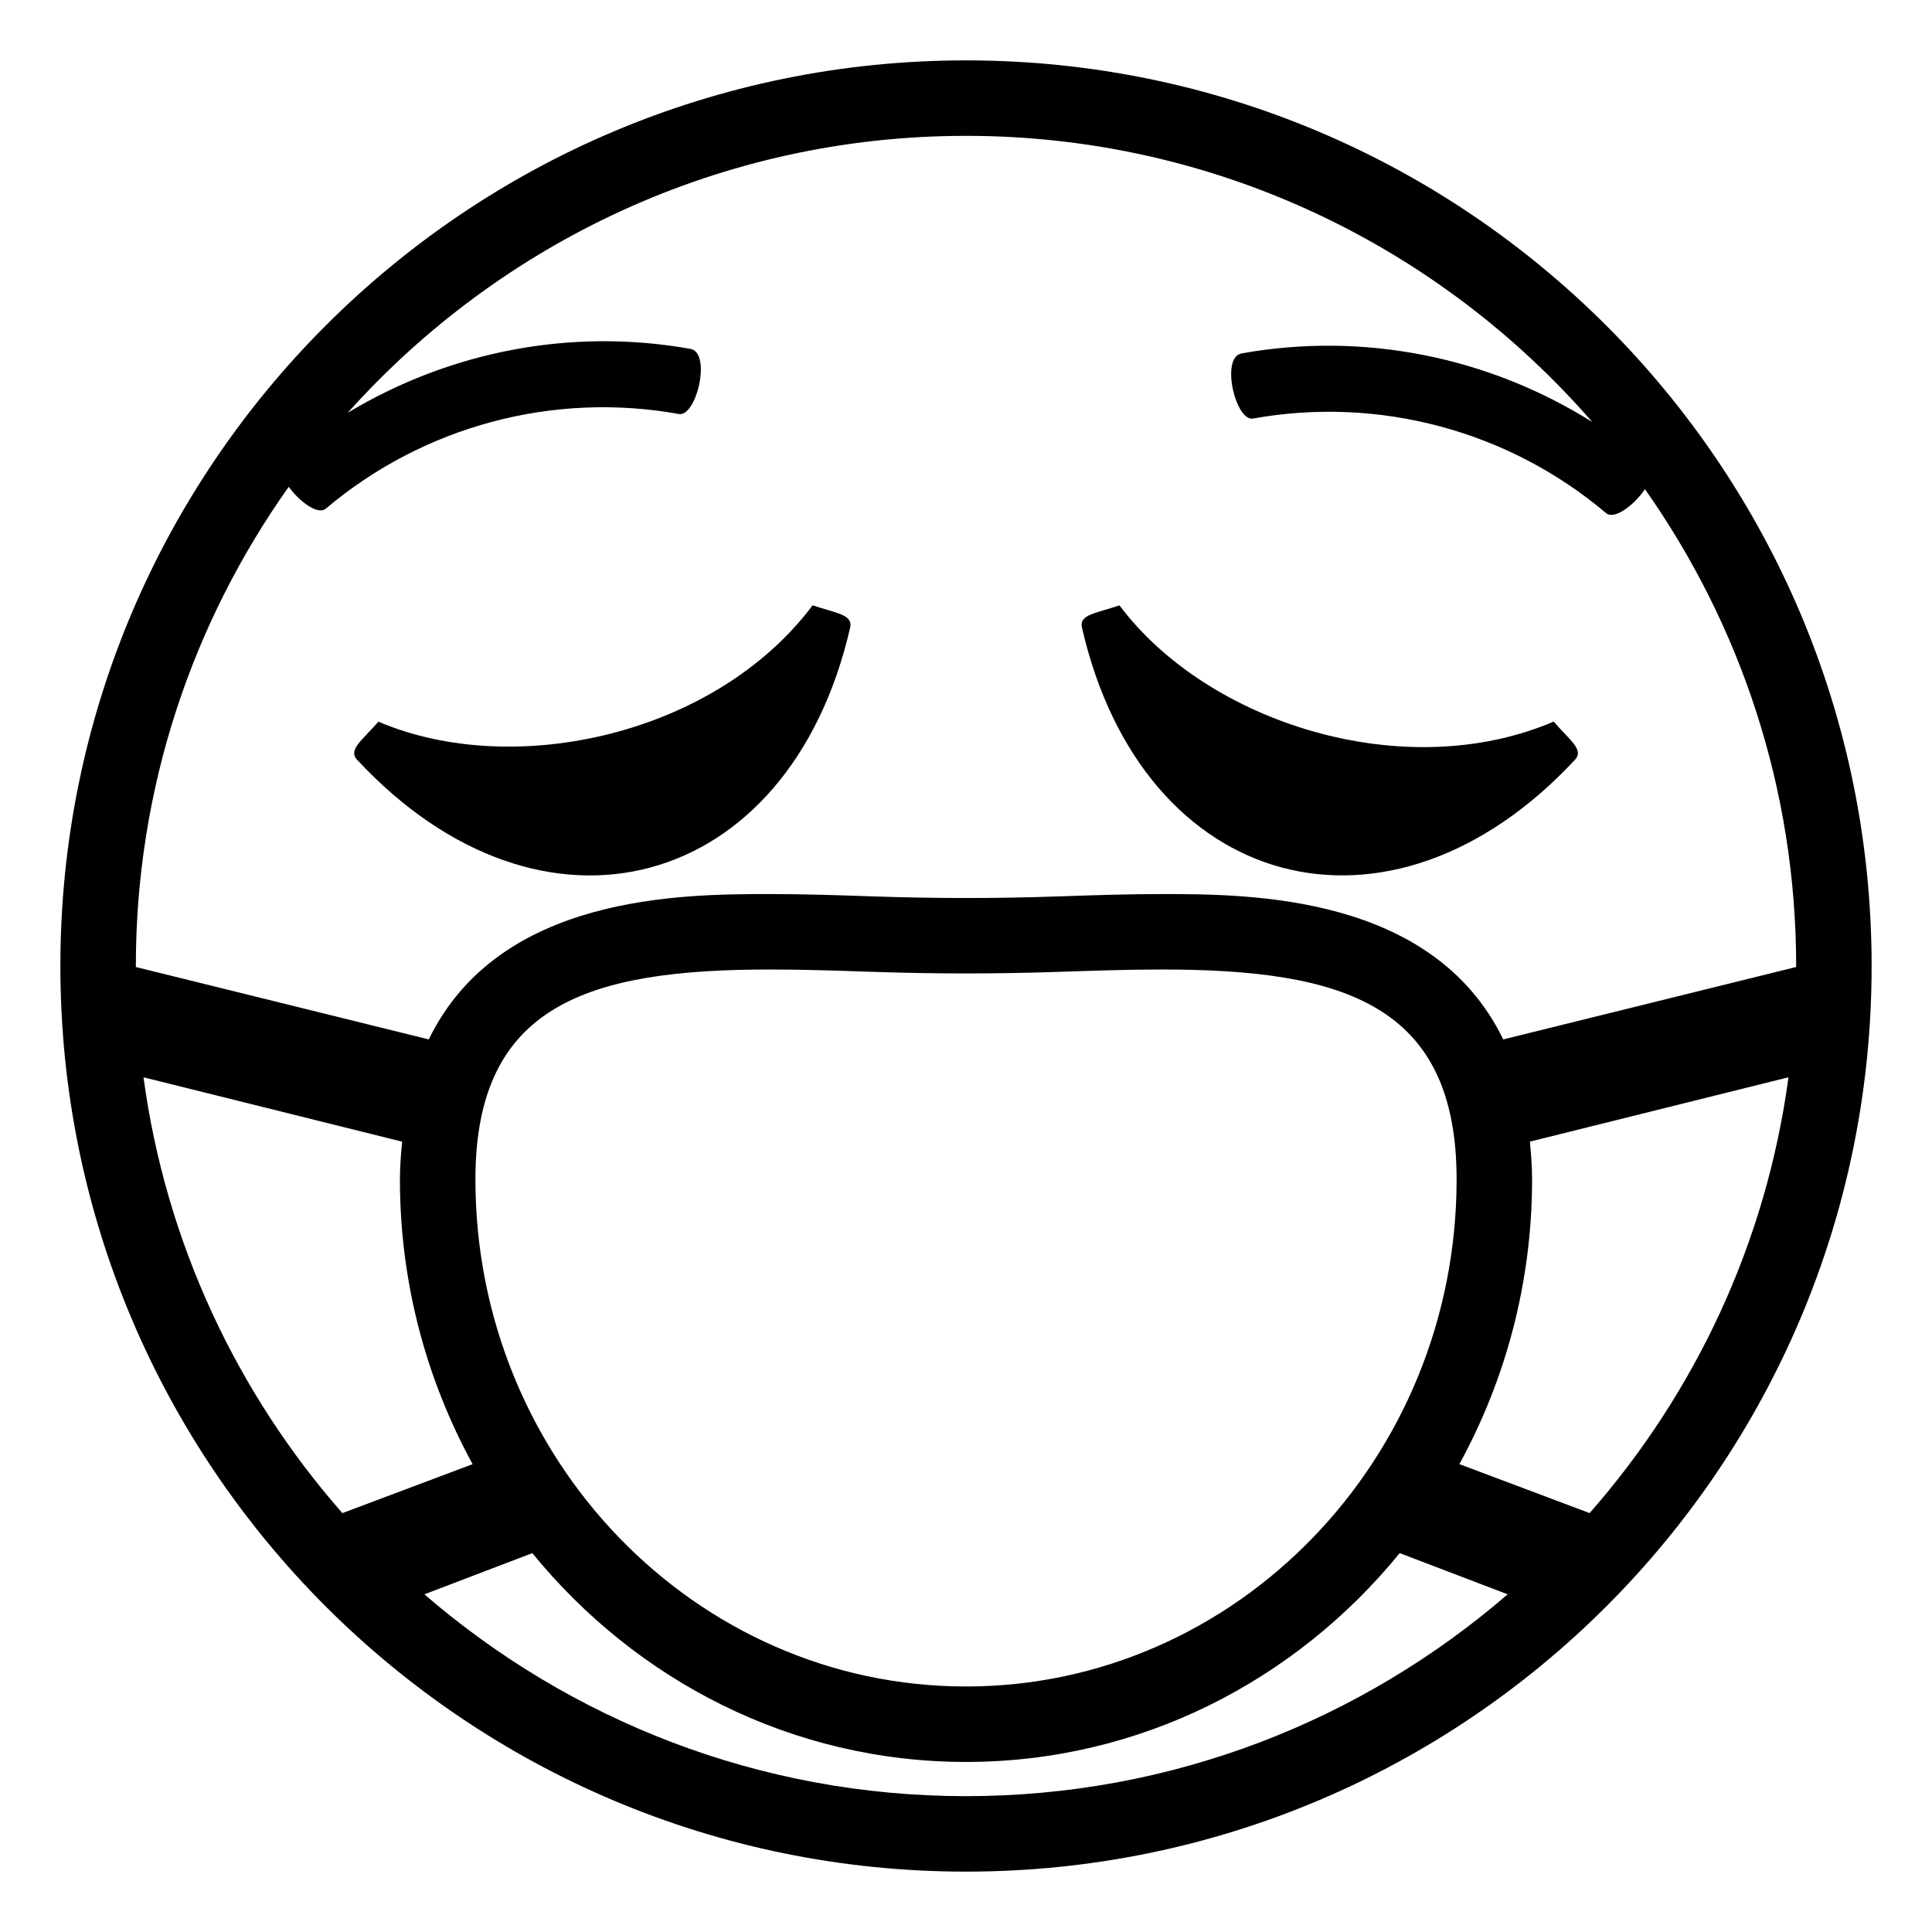<svg xmlns="http://www.w3.org/2000/svg" viewBox="0 0 64 64" enable-background="new 0 0 64 64"><path d="m32 2c-16.568 0-30 13.432-30 30s13.432 30 30 30c16.568 0 30-13.432 30-30s-13.432-30-30-30m-27.246 33.687l8.567 2.132c-.037.404-.073.809-.073 1.252 0 3.426.881 6.639 2.408 9.431l-4.314 1.622c-3.487-3.972-5.848-8.95-6.588-14.437m27.246 23.813c-6.852 0-13.121-2.524-17.942-6.686l3.576-1.365c3.442 4.225 8.602 6.918 14.366 6.918s10.924-2.693 14.367-6.918l3.576 1.365c-4.82 4.161-11.089 6.686-17.943 6.686m-16.251-20.43c0-5.791 3.736-6.954 9.763-6.954 1.105 0 2.225.038 3.322.075 2.174.074 4.158.074 6.332 0 1.1-.037 2.219-.075 3.322-.075 6.029 0 9.764 1.163 9.764 6.954 0 9.262-7.291 16.797-16.252 16.797s-16.251-7.535-16.251-16.797m36.909 11.053l-4.314-1.622c1.527-2.792 2.408-6.005 2.408-9.431 0-.443-.035-.848-.072-1.252l8.566-2.132c-.738 5.488-3.1 10.466-6.588 14.437m-2.861-15.691c-2.332-4.8-8.381-4.815-11.309-4.815-1.131 0-2.279.038-3.406.077-2.117.072-4.049.072-6.162 0-1.127-.039-2.275-.077-3.408-.077-2.928 0-8.976.016-11.308 4.815l-9.702-2.398c-.001-.012-.002-.022-.002-.034 0-5.909 1.88-11.385 5.064-15.873.367.502.975.945 1.232.72 3.236-2.732 7.523-3.881 11.691-3.133.58.113 1.092-2.021.389-2.156-3.947-.708-7.974.079-11.357 2.116 5.04-5.626 12.352-9.174 20.481-9.174 8.275 0 15.703 3.679 20.748 9.481-3.438-2.159-7.574-3-11.623-2.273-.703.135-.193 2.27.387 2.156 4.168-.748 8.457.4 11.691 3.133.271.235.931-.262 1.288-.792 3.152 4.473 5.009 9.92 5.009 15.795 0 .012 0 .022 0 .033l-9.703 2.399"/><path d="m37.083 20.053c-.764.264-1.34.296-1.242.736 2.01 8.772 10.205 10.966 16.334 4.377.305-.333-.178-.648-.707-1.262-4.942 2.115-11.463.049-14.385-3.851"/><path d="m26.919 20.051c-3.221 4.3-9.902 5.772-14.383 3.855-.529.611-1.014.927-.709 1.26 6.129 6.592 14.322 4.395 16.336-4.377.096-.44-.478-.473-1.244-.738"/></svg>